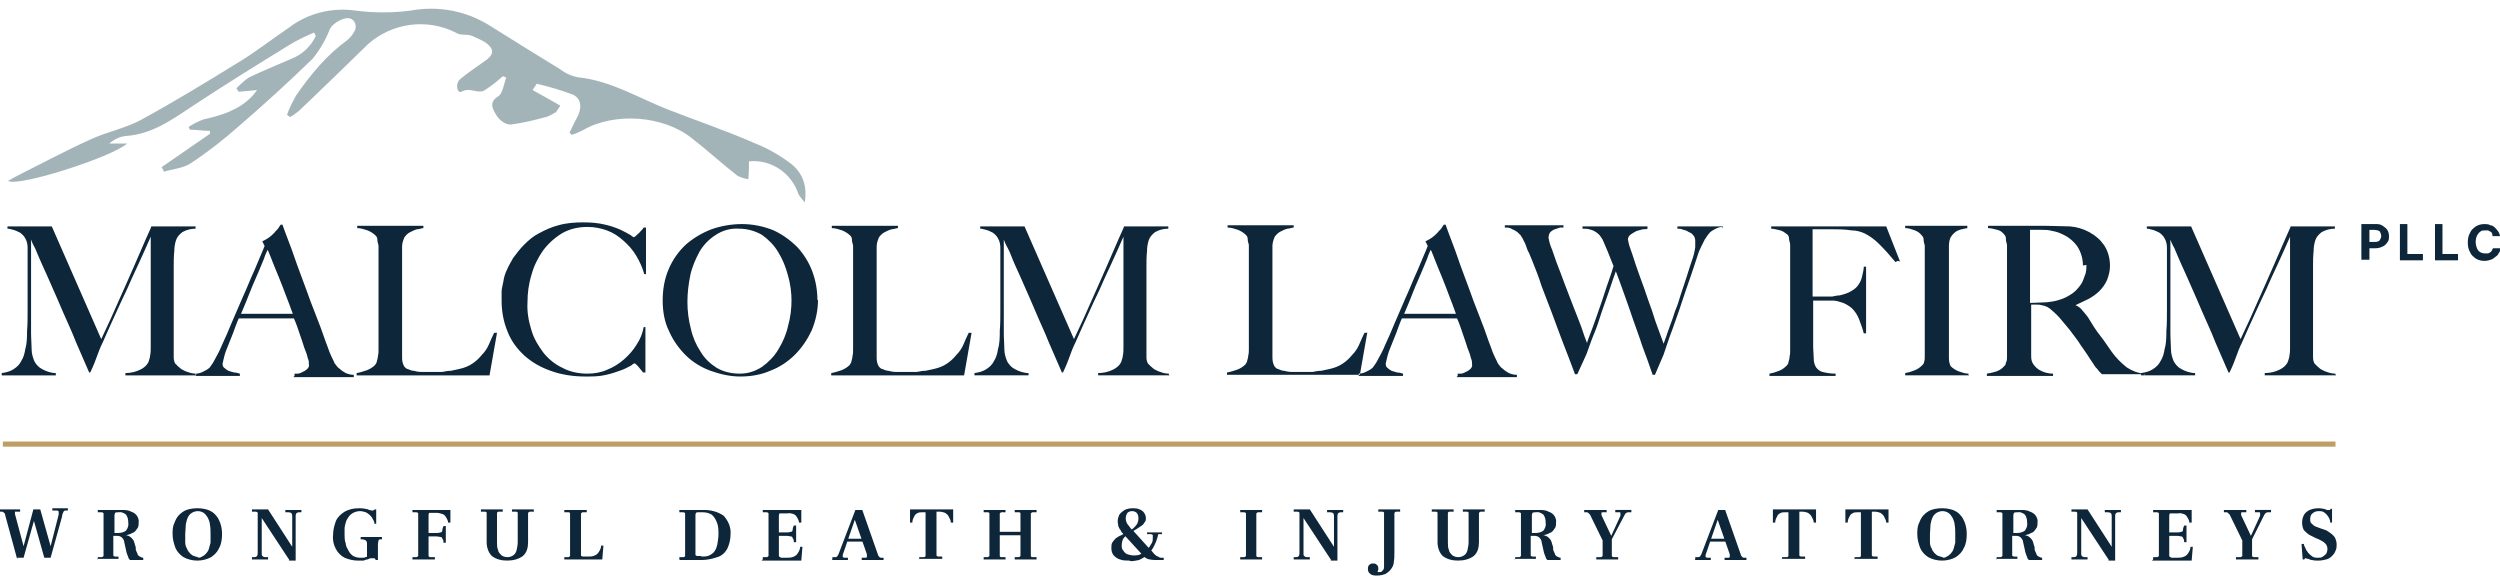 <?xml version="1.0" encoding="UTF-8"?> <svg xmlns="http://www.w3.org/2000/svg" id="Layer_1" width="6in" height="1.4in" version="1.1" viewBox="0 0 434.6 98.7"><path id="Path_4382" d="M99.2,21.3c.4-.8.7-1.5,1.1-2.2.9-1.6.8-3.3-.7-4-2.1-.8-4.2-1.4-6.3-1.9-.2.4-.5.7-.7,1.1l4.8,2.7c-.2.4-.5.7-.7,1.1-.5.3-1,.6-1.5.8-2.1.6-4.2,1.1-6.4,1.4-1,0-1.9-.7-2.5-1.6-.5-.9-1.5-2.2.3-3.3.8-.5,1-2.2,1.4-3.3l-.6-.2c-1,.9-2,1.7-3.1,2.4-1.2.8-2.6-.6-4.1.3-.6.4-1.2-1.3-.2-2.2,1.2-1,2.5-1.9,3.8-2.8,1-.7,2.3-1.5,1.5-2.7-.7-1-2.1-1.5-3.2-2-.9-.4-2.1,0-2.9-.6-5-2.5-11-1.7-15.2,2-4,3.9-8,7.8-12,11.6-.5.4-1,.8-1.6,1.1l-.5-.4c.4-1.2,1-2.3,1.6-3.4,2.5-3.6,5.3-7,8.9-9.6.6-.5,1.1-1.2,1.4-1.9.1-.6,0-1.2-.5-1.6-1-.9-3.5.5-4,1.7-.7,1.8-1.7,3.5-2.9,5-4.2,4.1-8.5,8-12.9,11.8-2.6,2.3-5.4,4.5-8.3,6.4-1.3.9-3.1,1-4.7,1.5-.1-.3-.3-.6-.4-.8,2.8-1.9,5.6-3.9,8.4-5.8v-.5c-1.2,0-2.3-.2-3.5-.2l-.2-.5c.8-.5,1.7-1,2.6-1.3,3.1-.7,6.1-1.6,8.4-4,.3-.3.5-.6.9-1.1l-3.2.3-.4-.6c.7-.7,1.4-1.4,2.2-1.9,2.5-1.2,5-2.2,7.5-3.3,1.8-.7,3.3-2.2,4.1-3.9l-.3-.6c-1.4.6-2.9,1.3-4.2,2.1-5.7,3.5-11.5,7.1-17.1,10.8-3.6,2.4-7,4.8-11.5,5.1-1,.1-2,.6-2.8,1.3h3.1c-2.7,2.4-19,7.6-20.7,6.5.7-.4,1.2-.7,1.8-1,4.2-2.1,8.3-4.3,12.5-6.2,2.8-1.3,5.9-1.9,8.6-3.3,5.7-3.1,11.3-6.5,16.8-9.9,3.2-1.9,6.1-4.2,9.2-6.3,3.3-2.5,7.5-3.5,11.6-2.9,3.1.4,6.3.4,9.4,0,4.8-.9,9.8,0,14,2.7,4,2.5,8,5,12.1,7.5.9.7,2,1.2,3.2,1.4,5.7.6,10.6,3.7,15.8,5.7,4.9,1.9,9.9,3.6,14.7,5.7,2.3.9,4.4,2.1,6.4,3.6,1.9,1.5,2.9,3.7,2.4,6.7-.4-.4-.8-.9-1.1-1.4-1.2-3.7-4.8-6.1-8.6-5.7,0,.9,0,1.7-.1,3.1-.7-.1-1.3-.3-1.9-.6-2.7-2.1-5.2-4.4-7.9-6.5-5-4-13.5-4.6-19-1.4-.6.3-1.3.6-1.9.8l-.4-.4" fill="#a3b4b9"></path><path id="Path_4384" d="M.5,75.4h405.5v.9H.5v-.9Z" fill="#bf9e66"></path><path id="Path_906" d="M410.5,43.8v-6.2h2.5c.4,0,.8,0,1.2.3.3.2.6.4.8.7.2.3.3.7.3,1.1,0,.4,0,.8-.3,1.1-.2.3-.5.6-.8.7-.4.2-.8.3-1.2.3h-1.6v-1.1h1.4c.2,0,.4,0,.6-.1.2,0,.3-.2.4-.4.2-.3.2-.7,0-1.1,0-.2-.2-.3-.4-.4-.2,0-.4-.1-.6-.1h-.9v5.2h-1.3Z" fill="#0e2639"></path><path id="Path_907" d="M417.2,43.8v-6.2h1.3v5.2h2.7v1.1h-4Z" fill="#0e2639"></path><path id="Path_908" d="M423.3,43.8v-6.2h1.3v5.2h2.7v1.1h-4Z" fill="#0e2639"></path><path id="Path_909" d="M434.6,39.7h-1.3c0-.2,0-.3-.1-.5,0-.1-.2-.3-.3-.3-.1,0-.3-.2-.4-.2-.2,0-.3,0-.5,0-.3,0-.6,0-.8.2-.3.2-.4.4-.6.7-.3.7-.3,1.5,0,2.2.2.6.8.9,1.4.9.2,0,.3,0,.5,0,.1,0,.3-.1.4-.2.1,0,.2-.2.3-.3,0-.1.1-.3.2-.4h1.3c0,.3-.1.6-.3.8-.1.3-.3.5-.6.7-.2.2-.5.4-.8.5-.3.1-.7.2-1.1.2-.5,0-1-.1-1.5-.4-.4-.3-.8-.6-1-1.1-.3-.5-.4-1.1-.4-1.7,0-.6.1-1.2.4-1.7.2-.5.6-.8,1-1.1.5-.3,1-.4,1.5-.4.3,0,.7,0,1,.2.3,0,.6.2.8.4.2.2.4.4.6.7.2.3.3.6.3,1" fill="#0e2639"></path><path id="Path_4383" d="M3,95.9l-2.1-7.7c0-.1,0-.3-.2-.4,0,0-.2-.2-.3-.2-.2,0-.3,0-.5,0v-.4h3.6v.4h-.6c-.2,0-.3,0-.3,0,0,.1,0,.3,0,.4l1.5,5.6h0l1.7-6.4h1.2l1.8,6.4h0l1.4-5.5c0-.2,0-.3,0-.5,0-.1-.1-.2-.4-.2h-.7v-.4h2.7v.4c-.2,0-.4,0-.5,0-.1,0-.3.2-.3.3-.1.2-.2.4-.2.7l-2,7.2h-1.1l-1.8-6.4h0l-1.8,6.4h-1.1ZM17,95.9v-.4c.2,0,.5,0,.7,0,.1,0,.2-.1.3-.2,0-.2,0-.3,0-.5v-6.4c0-.2,0-.3,0-.5,0-.1-.2-.2-.3-.2-.2,0-.4,0-.7,0v-.4h4.1c.6,0,1.2,0,1.7.3.4.1.8.4,1,.7.2.3.4.8.3,1.2,0,.4,0,.8-.3,1.1-.2.3-.4.6-.8.7-.3.2-.7.3-1.1.4h0c.3,0,.7.2.9.4.2.2.4.4.5.7.1.3.2.7.3,1v.4c.1.3.2.5.3.7,0,.2.2.4.4.5.2.1.4.2.6.2v.4h-2.3c-.1-.1-.3-.3-.3-.5-.1-.2-.2-.5-.3-.8l-.4-1.8c0-.3-.2-.6-.4-.8-.2-.2-.5-.3-.8-.3h-.7v2.9c0,.2,0,.3,0,.5,0,.1.2.2.3.2.2,0,.4,0,.6,0v.4h-3.8ZM19.8,91.3h.7c.5,0,1-.1,1.4-.4.3-.4.5-.9.4-1.4,0-.5-.1-1-.4-1.4-.4-.3-.8-.5-1.3-.4-.2,0-.4,0-.6.1,0,.1-.1.3-.1.4v3.1ZM34.3,96.1c-.8,0-1.7-.2-2.4-.6-.6-.4-1.1-.9-1.4-1.6-.3-.8-.5-1.6-.5-2.4,0-.6,0-1.3.3-1.9.2-.5.4-1,.8-1.4.4-.4.8-.7,1.3-.9,1.2-.4,2.6-.4,3.8,0,.5.2,1,.5,1.3.9.4.4.6.9.8,1.4.2.6.3,1.2.3,1.9,0,.8-.1,1.7-.5,2.4-.3.7-.8,1.2-1.4,1.6-.7.4-1.6.6-2.4.6ZM34.3,95.6c.3,0,.6,0,.8-.2.3-.1.5-.3.7-.5.2-.2.4-.5.5-.8.1-.4.2-.7.3-1.1,0-.5,0-1,0-1.4,0-.6,0-1.2-.1-1.7,0-.4-.2-.9-.4-1.3-.2-.3-.4-.6-.7-.8-.3-.2-.7-.3-1-.3-.7,0-1.4.4-1.7,1-.2.4-.3.8-.4,1.3,0,.6-.1,1.2-.1,1.7,0,.5,0,1,0,1.4,0,.4.1.8.3,1.1.1.3.3.6.5.8.2.2.4.4.7.5.3.1.6.2.8.2ZM50.3,96l-4.8-7.3h0v6.1c0,.2,0,.4.1.5.1.1.3.2.5.2h.5v.4h-2.8v-.4h.4c.4,0,.6-.2.6-.7v-6.5c0-.2,0-.3,0-.5,0-.1-.2-.2-.3-.2-.2,0-.4,0-.7,0v-.4h2.8l4.2,6.5h0v-5.4c0-.4-.2-.6-.7-.6h-.5v-.4h2.8v.4h-.4c-.4,0-.6.2-.6.6v7.8h-1.2ZM62.2,96.1c-.8,0-1.6-.2-2.3-.5-.6-.3-1.2-.9-1.5-1.5-.4-.7-.6-1.6-.5-2.4,0-.9.2-1.7.5-2.5.3-.7.9-1.2,1.5-1.6.7-.4,1.6-.6,2.4-.6.4,0,.8,0,1.2.1.2,0,.5.1.7.2.1,0,.3.1.5.1,0,0,.1,0,.2,0,0,0,0,0,.1-.1h0c0-.1.4-.1.4-.1v2.5c.1,0-.3,0-.3,0,0-.3-.1-.5-.3-.8-.1-.3-.3-.5-.5-.7-.2-.2-.5-.4-.7-.5-.3-.1-.7-.2-1-.2-.8,0-1.6.4-2,1-.2.3-.4.6-.5,1-.1.4-.2.7-.2,1.1,0,.3,0,.6,0,1,0,.5,0,1,.2,1.5,0,.5.3.9.5,1.3.2.4.5.7.8.9.4.2.8.3,1.2.3.2,0,.3,0,.5,0,.1,0,.3,0,.4-.1.1,0,.2,0,.3-.1v-2.2c0-.2,0-.4-.2-.6-.2-.1-.4-.2-.7-.2h-.2v-.4h3.7v.4h-.2c-.2,0-.3,0-.4.2,0,.2-.1.4-.1.6v2.8h-.4c0,0,0-.2-.2-.3,0,0-.2,0-.3,0-.1,0-.2,0-.4,0-.1,0-.3.1-.5.2-.2,0-.5.1-.7.2-.3,0-.7,0-1,0h0ZM71.7,95.9v-.4c.2,0,.5,0,.7,0,.1,0,.2-.1.3-.2,0-.2,0-.3,0-.5v-6.4c0-.2,0-.3,0-.5,0-.1-.2-.2-.3-.2-.2,0-.4,0-.7,0v-.4h6.6v2.2h-.4c0-.3-.2-.7-.4-1-.1-.2-.3-.4-.6-.5-.3-.1-.7-.2-1-.2h-.9c-.1,0-.3,0-.4,0,0,0-.1.2-.1.4v3.1h1.4c.2,0,.4,0,.7-.1.2,0,.3-.2.3-.4,0-.2.1-.5.2-.7h.4v2.9h-.4c0-.2,0-.5-.2-.7,0-.2-.2-.3-.3-.3-.2,0-.4-.1-.7-.1h-1.4v2.9c0,.2,0,.3,0,.5,0,.1.2.2.3.2.2,0,.5,0,.8,0v.4h-4ZM88.2,96.1c-1,0-1.9-.2-2.7-.8-.6-.6-.9-1.5-.9-2.4v-4.6c0-.2,0-.3,0-.5,0-.1-.1-.2-.3-.2-.2,0-.4,0-.7,0v-.4h3.8v.4c-.2,0-.5,0-.7,0-.1,0-.2,0-.3.2,0,.2,0,.3,0,.5v4.6c0,.5,0,1,.2,1.4,0,.3.3.6.6.9.6.4,1.4.4,2,0,.3-.2.5-.5.6-.9.1-.5.2-.9.2-1.4v-4.6c0-.2,0-.3,0-.5,0-.1-.1-.2-.3-.2-.2,0-.4,0-.7,0v-.4h3.8v.4c-.2,0-.5,0-.7,0-.1,0-.2.1-.3.2,0,.2,0,.3,0,.5v4.6c0,.9-.2,1.8-.9,2.4-.8.6-1.8.8-2.8.8h0ZM98.1,95.9v-.4c.2,0,.5,0,.7,0,.1,0,.2-.1.3-.2,0-.2,0-.3,0-.5v-6.4c0-.2,0-.3,0-.5,0-.1-.1-.2-.3-.2-.2,0-.4,0-.7,0v-.4h3.9v.4c-.2,0-.5,0-.7,0-.1,0-.2.1-.3.2,0,.2,0,.3,0,.5v6.2c0,.2,0,.4,0,.6,0,.1.2.2.4.2.3,0,.5,0,.8,0,.4,0,.8,0,1.2-.2.3-.1.5-.3.7-.6.2-.3.4-.7.4-1.1h.4l-.2,2.4h-6.7ZM118.1,95.9v-.4c.2,0,.5,0,.7,0,.1,0,.2,0,.3-.2,0-.2,0-.3,0-.5v-6.4c0-.2,0-.3,0-.5,0-.1-.2-.2-.3-.2-.2,0-.5,0-.7,0v-.4h4.3c1.2,0,2.4.3,3.4,1,.8.9,1.3,2,1.2,3.2,0,.9-.2,1.8-.6,2.6-.4.7-1,1.2-1.7,1.4-.9.3-1.8.5-2.7.5h-3.8ZM122,95.4c.4,0,.9,0,1.3-.2.4-.2.7-.4.9-.7.3-.4.4-.8.5-1.2.1-.6.2-1.2.2-1.8,0-.7,0-1.4-.3-2.1-.2-.5-.5-1-.9-1.3-.5-.3-1-.4-1.6-.4-.2,0-.4,0-.7,0-.1,0-.3,0-.4.1,0,0-.1.2-.1.3v6.5c0,.2,0,.3,0,.5,0,.1.2.2.3.2.2,0,.4,0,.6,0h0ZM132.6,95.9v-.4c.2,0,.5,0,.7,0,.1,0,.2-.1.3-.2,0-.2,0-.3,0-.5v-6.4c0-.2,0-.3,0-.5,0-.1-.2-.2-.3-.2-.2,0-.4,0-.7,0v-.4h6.7v2.2h-.4c0-.3-.2-.7-.4-1-.1-.2-.3-.4-.6-.5-.3-.1-.7-.2-1-.1h-1c-.1,0-.3,0-.4,0,0,.1-.1.2-.1.4v2.9h1.4c.2,0,.4,0,.7-.1.2,0,.3-.2.3-.4,0-.2.1-.5.2-.7h.4v2.9h-.4c0-.2,0-.5-.2-.7,0-.2-.2-.3-.3-.3-.2,0-.4-.1-.7-.1h-1.4v2.9c0,.2,0,.4,0,.6,0,.1.2.2.4.3.3,0,.7,0,1,0,.4,0,.8,0,1.2-.2.3-.1.5-.3.7-.6.2-.3.4-.7.4-1.1h.4l-.2,2.4h-6.9ZM144.7,95.9v-.4c.2,0,.4,0,.6,0,.1,0,.2-.1.3-.2,0-.1.2-.3.2-.4l2.9-7.6h1.2l2.7,7.7c0,.1.1.3.2.4,0,0,.2.2.3.2.2,0,.4,0,.5,0v.4h-3.8v-.4h.6c.2,0,.3,0,.3-.2,0-.1,0-.3,0-.4l-2.1-6h0l-2.1,6.1c0,.1,0,.3,0,.4,0,0,.2.1.3.1h.6v.4h-2.8ZM147.2,92.8v-.5h2.9v.5c.1,0-2.9,0-2.9,0ZM159.8,95.9v-.4c.3,0,.5,0,.8,0,.1,0,.2,0,.3-.2,0-.2,0-.3,0-.5v-7.1h-.6c-.3,0-.6,0-.9.2-.2.1-.4.3-.5.6-.2.3-.3.7-.3,1h-.4v-2.3h7.5v2.3h-.4c0-.4-.2-.7-.4-1.1-.1-.2-.3-.4-.6-.6-.3-.1-.6-.2-.9-.2h-.6v7.1c0,.2,0,.3,0,.5,0,.1.2.2.3.2.2,0,.5,0,.7,0v.4h-4.1ZM171,95.9v-.4c.2,0,.5,0,.7,0,.1,0,.2-.1.3-.2,0-.2,0-.3,0-.5v-6.4c0-.2,0-.3,0-.5,0-.1-.1-.2-.3-.2-.2,0-.5,0-.7,0v-.4h3.8v.4c-.2,0-.5,0-.7,0-.1,0-.2.1-.3.2,0,.2,0,.3,0,.5v2.7h3.6v-2.7c0-.2,0-.3,0-.5,0-.1-.1-.2-.3-.2-.2,0-.5,0-.7,0v-.4h3.8v.4c-.2,0-.5,0-.7,0-.1,0-.2.1-.3.2,0,.2,0,.3,0,.5v6.4c0,.2,0,.3,0,.5,0,.1.1.2.3.2.2,0,.4,0,.7,0v.4h-3.8v-.4c.2,0,.5,0,.7,0,.1,0,.2-.1.3-.2,0-.2,0-.3,0-.5v-3.1h-3.6v3.1c0,.2,0,.3,0,.5,0,.1.1.2.3.2.2,0,.4,0,.7,0v.4h-3.8ZM196.3,96.1c-.5,0-1.1,0-1.6-.2-.4-.1-.8-.4-1.1-.7-.3-.4-.4-.8-.4-1.3,0-.4,0-.7.2-1,.2-.3.4-.5.6-.7.3-.2.6-.4.9-.5.3-.2.6-.3,1-.5.4-.2.9-.5,1.2-.8.2-.2.4-.4.6-.7.1-.3.2-.5.2-.8,0-.4,0-.8-.3-1.1-.2-.2-.5-.3-.8-.3-.3,0-.6.1-.8.3-.2.3-.3.6-.3.9,0,.2,0,.4.1.6,0,.2.2.5.4.7.2.3.4.6.7.8l2.8,3.1c.4.4.7.7.9,1,.2.2.4.4.7.5.2.1.3.2.5.2.2,0,.3,0,.5,0v.4h-1.1c-.4,0-.9,0-1.3-.1-.3,0-.6-.2-.8-.3-.2-.2-.4-.4-.6-.6l-3.2-3.5c-.2-.2-.4-.4-.5-.7-.2-.2-.3-.5-.4-.7,0-.3-.1-.5-.1-.8,0-.4.1-.8.3-1.2.2-.3.6-.6.9-.8.4-.2.9-.3,1.4-.3.4,0,.8,0,1.2.2.3.1.6.3.8.6.2.3.3.6.3.9,0,.3,0,.5-.2.7-.1.2-.3.5-.5.6-.3.2-.6.4-.9.6-.4.2-.8.5-1.3.8-.2.1-.4.3-.6.4-.2.2-.4.4-.5.6-.1.3-.2.6-.2,1,0,.4,0,.7.3,1,.2.3.4.5.7.6.3.1.7.2,1,.2.5,0,1,0,1.4-.3.4-.2.8-.5,1.1-.8.3-.3.5-.7.7-1,.2-.3.2-.7.2-1,0-.1,0-.3,0-.4,0-.1-.2-.2-.3-.2-.2,0-.5,0-.7,0v-.3h2.6v.3c-.2,0-.4,0-.5,0-.1,0-.2,0-.2.2,0,.1-.1.3-.1.4-.1.4-.3.9-.5,1.3-.2.4-.4.8-.7,1.1-.3.3-.5.6-.9.9-.3.2-.7.4-1.1.6-.5.1-1,.2-1.4.2h0ZM215.6,95.9v-.4c.2,0,.5,0,.7,0,.1,0,.2-.1.3-.2,0-.2,0-.3,0-.5v-6.4c0-.2,0-.3,0-.5,0-.1-.2-.2-.3-.2-.2,0-.4,0-.7,0v-.4h3.8v.4c-.2,0-.4,0-.7,0-.1,0-.2.1-.3.2,0,.2,0,.3,0,.5v6.4c0,.2,0,.3,0,.5,0,.1.2.2.3.2.2,0,.4,0,.7,0v.4h-3.8ZM231.4,96l-4.8-7.3h0v6.1c0,.2,0,.4.1.5.1.1.3.2.5.2h.5v.4h-2.8v-.4h.4c.4,0,.6-.2.6-.7v-6.5c0-.2,0-.3,0-.5,0-.1-.2-.2-.3-.2-.2,0-.4,0-.7,0v-.4h2.8l4.2,6.5h0v-5.4c0-.4-.2-.6-.7-.6h-.5v-.4h2.8v.4h-.4c-.4,0-.6.2-.6.6v7.8h-1.2ZM239.4,98.7c-.4,0-.9,0-1.2-.3-.3-.2-.4-.5-.4-.8,0-.3,0-.6.3-.8.2-.2.4-.2.6-.2.2,0,.4,0,.6.2.2.1.3.4.3.6,0,.1,0,.2,0,.3,0,0,0,.1-.1.2,0,0,0,.1,0,.2,0,0,0,0,0,0,0,0,.1,0,.2,0,.2,0,.5,0,.6-.2.2-.2.3-.4.3-.6,0-.3,0-.7,0-1v-8c0-.2,0-.3,0-.5,0-.1-.1-.2-.3-.2-.2,0-.4,0-.7,0v-.4h3.8v.4c-.2,0-.5,0-.7,0-.1,0-.2.1-.3.2,0,.2,0,.3,0,.5v6.3c0,.6,0,1.2-.1,1.7,0,.5-.2.9-.5,1.3-.2.3-.6.6-.9.8-.5.2-1,.3-1.5.3h0ZM253.5,96.1c-1,0-1.9-.2-2.7-.8-.6-.6-.9-1.5-.9-2.4v-4.6c0-.2,0-.3,0-.5,0-.1-.1-.2-.3-.2-.2,0-.4,0-.7,0v-.4h3.8v.4c-.2,0-.5,0-.7,0-.1,0-.2,0-.3.2,0,.2,0,.3,0,.5v4.6c0,.5,0,1,.2,1.4,0,.3.3.6.6.9.6.4,1.4.4,2,0,.3-.2.5-.5.6-.9.1-.5.2-.9.2-1.4v-4.6c0-.2,0-.3,0-.5,0-.1-.1-.2-.3-.2-.2,0-.4,0-.7,0v-.4h3.8v.4c-.2,0-.5,0-.7,0-.1,0-.2.1-.3.2,0,.2,0,.3,0,.5v4.6c0,.9-.2,1.8-.9,2.4-.8.6-1.8.8-2.8.8h0ZM263.4,95.9v-.4c.2,0,.5,0,.7,0,.1,0,.2-.1.3-.2,0-.2,0-.3,0-.5v-6.4c0-.2,0-.3,0-.5,0-.1-.2-.2-.3-.2-.2,0-.4,0-.7,0v-.4h4.1c.6,0,1.2,0,1.7.3.4.1.8.4,1,.7.2.3.4.8.3,1.2,0,.4,0,.8-.3,1.1-.2.3-.4.6-.8.7-.3.2-.7.3-1.1.4h0c.3,0,.7.2.9.4.2.2.4.4.5.7.1.3.2.7.3,1v.4c.1.3.2.5.3.7,0,.2.2.4.4.5.2.1.4.2.6.2v.4h-2.3c-.1-.1-.3-.3-.3-.5-.1-.2-.2-.5-.3-.8l-.4-1.8c0-.3-.2-.6-.4-.8-.2-.2-.5-.3-.8-.3h-.7v2.9c0,.2,0,.3,0,.5,0,.1.2.2.3.2.2,0,.4,0,.6,0v.4h-3.8ZM266.2,91.3h.7c.5,0,1-.1,1.4-.4.3-.4.5-.9.4-1.4,0-.5-.1-1-.4-1.4-.4-.3-.8-.5-1.3-.4-.2,0-.4,0-.6.1,0,.1-.1.3-.1.4v3.1ZM277.5,95.9v-.4c.3,0,.5,0,.8,0,.1,0,.2-.1.3-.2,0-.2,0-.3,0-.5v-2.2l-2.1-4.3c0-.1-.2-.3-.3-.4,0,0-.2-.2-.3-.2-.2,0-.4,0-.5,0v-.4h3.9v.4h-.6c-.2,0-.3,0-.3.1,0,.1,0,.3,0,.4l1.7,3.6h0l1.6-3.5c0-.1,0-.2,0-.4,0,0,0-.2-.1-.2,0,0-.2,0-.3,0h-.5v-.4h2.8v.4c-.2,0-.4,0-.6,0-.1,0-.3.1-.4.2-.1.1-.2.3-.3.5l-2.1,4v2.4c0,.2,0,.3,0,.5,0,.1.2.2.3.2.3,0,.5,0,.8,0v.4h-4.1ZM294.7,95.9v-.4c.2,0,.4,0,.6,0,.1,0,.2-.1.3-.2,0-.1.2-.3.2-.4l2.9-7.6h1.2l2.7,7.7c0,.1.1.3.2.4,0,0,.2.2.3.2.2,0,.4,0,.5,0v.4h-3.8v-.4h.6c.2,0,.3,0,.3-.2,0-.1,0-.3,0-.4l-2.1-6h0l-2.1,6.1c0,.1,0,.3,0,.4,0,0,.2.1.3.1h.6v.4h-2.8ZM297.1,92.8v-.5h2.9v.5c.1,0-2.9,0-2.9,0ZM309.8,95.9v-.4c.3,0,.5,0,.8,0,.1,0,.2,0,.3-.2,0-.2,0-.3,0-.5v-7.1h-.6c-.3,0-.6,0-.9.2-.2.1-.4.3-.5.6-.2.3-.3.7-.3,1h-.4v-2.3h7.5v2.3h-.4c0-.4-.2-.7-.4-1.1-.1-.2-.3-.4-.6-.6-.3-.1-.6-.2-.9-.2h-.6v7.1c0,.2,0,.3,0,.5,0,.1.2.2.3.2.2,0,.5,0,.7,0v.4h-4.1ZM322.4,95.9v-.4c.3,0,.5,0,.8,0,.1,0,.2,0,.3-.2,0-.2,0-.3,0-.5v-7.1h-.6c-.3,0-.6,0-.9.2-.2.1-.4.3-.5.6-.2.3-.3.7-.3,1h-.4v-2.3h7.5v2.3h-.4c0-.4-.2-.7-.4-1.1-.1-.2-.3-.4-.6-.6-.3-.1-.6-.2-.9-.2h-.6v7.1c0,.2,0,.3,0,.5,0,.1.2.2.3.2.2,0,.5,0,.7,0v.4h-4.1ZM337.6,96.1c-.8,0-1.7-.2-2.4-.6-.6-.4-1.1-.9-1.4-1.6-.3-.8-.5-1.6-.5-2.4,0-.6,0-1.3.3-1.9.2-.5.4-1,.8-1.4.4-.4.8-.7,1.3-.9,1.2-.4,2.6-.4,3.8,0,.5.2,1,.5,1.3.9.4.4.6.9.8,1.4.2.6.3,1.2.3,1.9,0,.8-.1,1.7-.5,2.4-.3.7-.8,1.2-1.4,1.6-.7.4-1.6.6-2.4.6h0ZM337.6,95.6c.3,0,.6,0,.8-.2.3-.1.5-.3.7-.5.2-.2.4-.5.5-.8.1-.4.2-.7.3-1.1,0-.5,0-1,0-1.4,0-.6,0-1.2-.1-1.7,0-.4-.2-.9-.4-1.3-.2-.3-.4-.6-.7-.8-.3-.2-.7-.3-1-.3-.7,0-1.4.4-1.7,1-.2.4-.3.8-.4,1.3,0,.6-.1,1.2-.1,1.7,0,.5,0,1,0,1.4,0,.4.1.8.3,1.1.1.3.3.6.5.8.2.2.4.4.7.5.3.1.6.2.8.2h0ZM347.1,95.9v-.4c.2,0,.5,0,.7,0,.1,0,.2-.1.3-.2,0-.2,0-.3,0-.5v-6.4c0-.2,0-.3,0-.5,0-.1-.2-.2-.3-.2-.2,0-.4,0-.7,0v-.4h4.1c.6,0,1.2,0,1.7.3.4.1.8.4,1,.7.2.3.4.8.3,1.2,0,.4,0,.8-.3,1.1-.2.3-.4.6-.8.7-.3.2-.7.3-1.1.4h0c.3,0,.7.2.9.4.2.2.4.4.5.7.1.3.2.7.3,1v.4c.1.3.2.5.3.7,0,.2.2.4.4.5.2.1.4.2.6.2v.4h-2.3c-.1-.1-.3-.3-.3-.5-.1-.2-.2-.5-.3-.8l-.4-1.8c0-.3-.2-.6-.4-.8-.2-.2-.5-.3-.8-.3h-.7v2.9c0,.2,0,.3,0,.5,0,.1.2.2.3.2.2,0,.4,0,.6,0v.4h-3.8ZM349.9,91.3h.7c.5,0,1-.1,1.4-.4.3-.4.5-.9.4-1.4,0-.5-.1-1-.4-1.4-.4-.3-.8-.5-1.3-.4-.2,0-.4,0-.6.1,0,.1-.1.3-.1.4v3.1ZM366.6,96l-4.8-7.3h0v6.1c0,.2,0,.4.1.5.1.1.3.2.5.2h.5v.4h-2.8v-.4h.4c.4,0,.6-.2.6-.7v-6.5c0-.2,0-.3,0-.5,0-.1-.2-.2-.3-.2-.2,0-.4,0-.7,0v-.4h2.8l4.2,6.5h0v-5.4c0-.4-.2-.6-.7-.6h-.5v-.4h2.8v.4h-.4c-.4,0-.6.2-.6.6v7.8h-1.2ZM374.3,95.9v-.4c.2,0,.5,0,.7,0,.1,0,.2-.1.3-.2,0-.2,0-.3,0-.5v-6.4c0-.2,0-.3,0-.5,0-.1-.2-.2-.3-.2-.2,0-.4,0-.7,0v-.4h6.7v2.2h-.4c0-.3-.2-.7-.4-1-.1-.2-.3-.4-.6-.5-.3-.1-.7-.2-1-.1h-1c-.1,0-.3,0-.4,0,0,.1-.1.2-.1.4v2.9h1.4c.2,0,.4,0,.7-.1.2,0,.3-.2.3-.4,0-.2.1-.5.2-.7h.4v2.9h-.4c0-.2,0-.5-.2-.7,0-.2-.2-.3-.3-.3-.2,0-.4-.1-.7-.1h-1.4v2.9c0,.2,0,.4,0,.6,0,.1.2.2.4.3.3,0,.7,0,1,0,.4,0,.8,0,1.2-.2.3-.1.5-.3.7-.6.2-.3.4-.7.4-1.1h.4l-.2,2.4h-6.9ZM388.7,95.9v-.4c.3,0,.5,0,.8,0,.1,0,.2-.1.3-.2,0-.2,0-.3,0-.5v-2.2l-2.1-4.3c0-.1-.2-.3-.3-.4,0,0-.2-.2-.3-.2-.2,0-.4,0-.5,0v-.4h3.9v.4h-.6c-.2,0-.3,0-.3.1,0,.1,0,.3,0,.4l1.7,3.6h0l1.6-3.5c0-.1,0-.2,0-.4,0,0,0-.2-.1-.2,0,0-.2,0-.3,0h-.5v-.4h2.8v.4c-.2,0-.4,0-.6,0-.1,0-.3.1-.4.2-.1.1-.2.3-.3.5l-2,4v2.4c0,.2,0,.3,0,.5,0,.1.2.2.3.2.3,0,.5,0,.8,0v.4h-4.1ZM402.9,96.1c-.3,0-.6,0-1-.1-.2,0-.4-.1-.6-.2-.1,0-.3,0-.4-.1,0,0-.2,0-.2,0,0,0-.1.1-.1.2h-.3l-.2-2.7h.4c0,.3.2.5.3.8.1.3.3.5.5.8.2.2.4.4.7.6.3.2.6.2,1,.2.3,0,.6,0,.8-.2.2-.1.4-.3.6-.5.1-.2.2-.5.2-.8,0-.4-.1-.7-.4-1-.3-.3-.7-.5-1.1-.7l-.5-.2c-.4-.2-.8-.4-1.2-.6-.3-.2-.6-.5-.9-.8-.2-.4-.3-.8-.3-1.3,0-.5.1-.9.3-1.3.2-.4.6-.7,1-.9.7-.3,1.6-.4,2.4-.2.2,0,.4.1.6.2.1,0,.3,0,.4,0,0,0,.1,0,.2,0,0,0,0-.1,0-.2h.3v2.4c.1,0-.3,0-.3,0,0-.4-.2-.8-.4-1.1-.2-.3-.4-.5-.7-.7-.3-.2-.6-.2-.9-.2-.4,0-.8.1-1.1.4-.3.2-.4.6-.4,1,0,.3,0,.6.3.8.2.2.4.4.7.5.3.1.5.2.8.3l.6.2c.4.1.7.3,1.1.6.3.2.6.5.8.8.2.4.3.8.3,1.2,0,.4,0,.7-.2,1.1-.1.3-.3.6-.6.9-.3.3-.6.5-1,.6-.4.1-.9.2-1.4.2h0Z" fill="#0e2639"></path><path id="Path_4385" d="M34.1,64v-.4c-.5,0-1-.1-1.5-.3-.4-.1-.7-.3-1.1-.5-.2-.2-.5-.4-.7-.6,0-.1-.2-.2-.3-.3-.2-.3-.3-.7-.3-1.1,0-.5,0-.9,0-1.4,0-1.4,0-2.8,0-4v-7.2c0-1.1,0-2.2,0-3.3,0-.8,0-1.7.1-2.6,0-.6.1-1.3.3-1.9.2-.6.6-1,1.1-1.4.7-.4,1.5-.6,2.3-.6v-.4h-7.7c0,.2-.4.9-.9,2.1-.5,1.2-1.2,2.7-2,4.6-.8,1.8-1.7,3.9-2.7,6.1-1,2.3-2,4.5-3.1,6.8l-8.6-19.6H1.3v.4c.3,0,.6.1,1,.2.4.1.8.3,1.2.5.4.3.7.6.9,1,.3.5.4,1.1.4,1.6,0,.7,0,1.3,0,1.8v4.5c0,1.6,0,3.1,0,4.5s0,2.6-.1,3.7c0,1,0,2.1-.3,3.1-.1.7-.3,1.5-.7,2.1-.3.6-.7,1-1.3,1.4-.6.4-1.3.6-2.1.7v.4h9.4v-.4c-.8,0-1.7-.3-2.4-.7-.6-.3-1-.8-1.3-1.3-.3-.7-.5-1.4-.5-2.1,0-.8-.1-1.8-.1-2.9v-4.6c0-1.3,0-2.6,0-3.8,0-1.2,0-2.4,0-3.6,0-1.2,0-2.6,0-4.2.1.3.3.8.7,1.5.3.7.7,1.7,1.2,2.8.5,1.1,1.1,2.4,1.7,3.8s1.3,2.9,2,4.6c.7,1.6,1.5,3.3,2.2,5.1.8,1.8,1.5,3.5,2.3,5.3h.2c0-.1.2-.4.4-.9s.4-.9.6-1.5c.2-.5.4-1.1.6-1.6.2-.5.4-.9.5-1.1.8-1.8,1.5-3.4,2.2-4.9.7-1.5,1.3-2.9,2-4.3.6-1.4,1.3-2.9,2-4.4s1.4-3.1,2.2-4.9v14.7c0,1.4,0,3,0,4.5,0,.5,0,1-.1,1.4,0,.4-.2.8-.3,1.2-.3.6-.8,1-1.4,1.3-.8.4-1.7.6-2.6.6v.4h12.4ZM51.2,64v-.4c.2,0,.3,0,.5,0,.3,0,.6-.1.9-.3.3-.1.6-.3.8-.5.2-.2.4-.5.3-.8,0-.4,0-.7-.2-1.1-.1-.5-.3-1.1-.6-1.8-.2-.7-.5-1.5-.8-2.4-.3-.9-.6-1.8-1-2.7h-9.6c-.4.9-.7,1.8-1,2.6-.3.8-.7,1.7-1,2.5-.4.9-.6,1.8-.8,2.7,0,.3,0,.6.3.8.2.2.5.4.7.5.3.1.6.2,1,.3.3,0,.7.1,1,.2v.4h-7.7v-.4c.6,0,1.1-.2,1.6-.5.3-.1.5-.3.8-.5.3-.4.6-.8.8-1.2.5-.9,1-1.8,1.4-2.8.5-1.1,1.1-2.4,1.7-3.9l1.9-4.4c.7-1.5,1.3-3.1,2-4.6.6-1.5,1.3-3,1.8-4.3l-.4-.8c.4-.2.8-.4,1.2-.7.3-.2.6-.5.9-.8.2-.3.5-.5.7-.8.2-.3.3-.5.4-.6h.3c.7,2,1.5,3.9,2.1,5.7s1.3,3.5,1.9,5.2c.6,1.7,1.2,3.3,1.8,4.8.6,1.5,1.2,3.1,1.7,4.6.3.7.5,1.4.7,1.9s.5,1.1.8,1.7c0,.2.2.3.3.5.2.3.4.5.7.7.3.3.7.5,1,.7.5.2.9.3,1.4.3v.4h-10.5ZM46.5,42.1c-.1.3-.4.8-.6,1.5-.3.7-.6,1.5-1,2.4-.4,1-.9,2-1.4,3.3s-1,2.5-1.6,3.9h9c-.4-1.1-.8-2.2-1.2-3.2-.4-1.1-.8-2.1-1.2-3.1-.4-1-.8-1.9-1.1-2.7-.3-.8-.6-1.5-.8-2ZM86.3,56.5h-.4c-.3.6-.6,1.3-.9,2-.3.7-.7,1.3-1.2,1.8-.5.6-1,1.1-1.6,1.5-.7.5-1.5.8-2.4,1-.5.1-.9.2-1.4.3-.5,0-1,.1-1.5.2-.5,0-1,0-1.4,0-.4,0-.7,0-.9,0-.5,0-1,0-1.4,0-.5,0-.9-.1-1.3-.2-.4,0-.7-.2-1-.3-.2,0-.4-.2-.6-.4-.3-.5-.4-1-.4-1.5,0-.7,0-1.4,0-2.2,0-.8,0-1.6,0-2.2,0-.7,0-1.3,0-1.9v-6.6c0-.7,0-1.4,0-2.1,0-.7,0-1.4,0-2.1,0-.7,0-1.5,0-2.3,0-.6.2-1.1.4-1.6.3-.4.6-.7,1-.9.4-.2.8-.4,1.2-.5.4,0,.8-.2,1.1-.2v-.4h-11.5v.4c.6,0,1.2.2,1.8.4.5.2,1,.5,1.4.9.2.2.3.4.3.7,0,.3.1.7.2,1,0,.4,0,.8,0,1.2v10.3c0,.7,0,1.4,0,2.1,0,.7,0,1.3,0,1.9,0,.6,0,1,0,1.4s0,.8,0,1.2,0,.8-.1,1.1c0,.3-.1.6-.2,1,0,.2-.2.4-.3.6-.4.4-.9.7-1.4.9-.6.2-1.2.4-1.8.5v.4h23.1l1.3-7.4ZM112.3,46.3v-8.1h-.4c-.1.2-.3.4-.5.6-.2.2-.3.4-.5.5-.2.2-.3.3-.4.4,0,0-.2.1-.3.2-.2-.1-.4-.2-.6-.4-.5-.3-1.1-.6-1.7-.9-.9-.4-1.8-.7-2.7-.9-1.2-.3-2.5-.4-3.8-.4-1.4,0-2.9.1-4.3.5-1.2.3-2.3.8-3.4,1.4-1,.5-1.8,1.2-2.6,2-.7.7-1.3,1.5-1.9,2.3-.4.7-.8,1.4-1.1,2.1-.3.6-.5,1.3-.6,2-.1.6-.3,1.2-.3,1.8,0,.5,0,1,0,1.5,0,1.8.3,3.6,1,5.3.6,1.6,1.6,3,2.9,4.2,1.3,1.2,2.9,2.1,4.6,2.7,1.9.7,4,1,6.1,1,1.2,0,2.4,0,3.6-.3.9-.2,1.8-.5,2.6-.8.6-.2,1.1-.5,1.7-.8.2-.2.4-.3.6-.4.1,0,.3.2.6.5.3.4.6.7.9,1.1h.4v-7.9c.1,0-.3,0-.3,0-.2,1.1-.6,2.1-1.2,3-.6,1-1.3,1.8-2.2,2.6-.9.8-1.9,1.4-2.9,1.8-1.1.5-2.3.7-3.5.7-1.5,0-3-.3-4.3-1-1.3-.6-2.4-1.5-3.3-2.6-.9-1.2-1.7-2.5-2.1-3.9-.5-1.6-.8-3.2-.7-4.9,0-1.6.2-3.2.7-4.8.4-1.5,1.1-2.9,2-4.2.9-1.2,2-2.2,3.3-3,1.4-.8,2.9-1.1,4.4-1.1,1.2,0,2.3.2,3.4.6,1.1.4,2,1,2.9,1.8.9.8,1.6,1.6,2.2,2.6.6,1,1.1,2.1,1.4,3.2h.4ZM142.1,50.8c0-1.7-.3-3.4-.9-5-.6-1.6-1.5-3-2.6-4.2-1.2-1.2-2.6-2.2-4.1-2.9-1.7-.7-3.6-1.1-5.5-1.1-1.8,0-3.6.3-5.3.9-1.6.6-3.1,1.5-4.4,2.6-1.3,1.2-2.3,2.6-3,4.2-.8,1.8-1.1,3.7-1.1,5.6,0,1.8.3,3.7,1.1,5.3.7,1.6,1.7,3,2.9,4.2,1.2,1.2,2.7,2.1,4.3,2.7,1.7.6,3.4,1,5.2,1,1.8,0,3.6-.3,5.2-1,1.6-.6,3.1-1.6,4.3-2.8,1.2-1.2,2.2-2.7,2.9-4.2.7-1.7,1.1-3.5,1.1-5.3ZM137.6,50.8c0,1.5-.2,3.1-.6,4.5-.3,1.4-.9,2.8-1.7,4.1-.7,1.2-1.7,2.2-2.8,3-1.2.8-2.5,1.2-3.9,1.2-1.4,0-2.8-.3-4-1-1.1-.7-2.1-1.6-2.8-2.8-.8-1.2-1.4-2.6-1.7-4-.4-1.5-.6-3.1-.6-4.7,0-1.6.2-3.1.5-4.6.3-1.4.9-2.8,1.6-4.1.7-1.2,1.7-2.2,2.8-2.9,1.2-.8,2.6-1.2,4.1-1.1,1.4,0,2.8.4,4,1.1,1.1.8,2.1,1.8,2.8,3,.8,1.3,1.3,2.6,1.7,4.1.4,1.4.6,2.9.6,4.4ZM168.8,56.5h-.4c-.3.6-.6,1.3-.9,2-.3.7-.7,1.3-1.2,1.8-.5.6-1,1.1-1.6,1.5-.7.5-1.5.8-2.4,1-.5.1-.9.2-1.4.3-.5,0-1,.1-1.5.2-.5,0-1,0-1.4,0s-.7,0-.9,0c-.5,0-1,0-1.4,0-.5,0-.9-.1-1.3-.2-.4,0-.7-.2-1-.3-.2,0-.4-.2-.6-.4-.3-.5-.4-1-.4-1.5,0-.7,0-1.4,0-2.2,0-.8,0-1.6,0-2.2s0-1.3,0-1.9v-6.6c0-.7,0-1.4,0-2.1s0-1.4,0-2.1c0-.7,0-1.5,0-2.3,0-.6.2-1.1.4-1.6.3-.4.6-.7,1-.9.4-.2.8-.4,1.2-.5.4,0,.8-.2,1.1-.2v-.4h-11.5v.4c.6,0,1.2.2,1.8.4.5.2,1,.5,1.4.9.2.2.3.4.3.7,0,.3.1.7.2,1,0,.4,0,.8,0,1.2v10.3c0,.7,0,1.4,0,2.1,0,.7,0,1.3,0,1.9,0,.6,0,1,0,1.4s0,.8,0,1.2c0,.4,0,.8-.1,1.1,0,.3-.1.6-.2,1,0,.2-.2.4-.3.6-.4.4-.9.7-1.4.9-.6.2-1.2.4-1.8.5v.4h23.1l1.3-7.4ZM203.2,64v-.4c-.5,0-1-.1-1.5-.3-.4-.1-.7-.3-1.1-.5-.2-.2-.5-.4-.7-.6,0-.1-.2-.2-.3-.3-.2-.3-.3-.7-.3-1.1,0-.5,0-.9,0-1.4,0-1.4,0-2.8,0-4v-7.2c0-1.1,0-2.2,0-3.3,0-.8,0-1.7.1-2.6,0-.6.1-1.3.3-1.9.2-.6.6-1,1.1-1.4.7-.4,1.5-.6,2.3-.6v-.4h-7.7c0,.2-.4.9-.9,2.1-.5,1.2-1.2,2.7-2,4.6-.8,1.8-1.7,3.9-2.7,6.1-1,2.3-2,4.5-3.1,6.8l-8.6-19.6h-7.7v.4c.3,0,.6.1,1,.2.4.1.8.3,1.2.5.4.3.7.6.9,1,.3.5.4,1.1.4,1.6,0,.7,0,1.3,0,1.8v4.5c0,1.6,0,3.1,0,4.5,0,1.4,0,2.6-.1,3.7,0,1,0,2.1-.3,3.1-.1.7-.3,1.5-.7,2.1-.3.6-.7,1-1.3,1.4-.6.4-1.3.6-2.1.7v.4h9.4v-.4c-.8,0-1.7-.3-2.4-.7-.6-.3-1-.8-1.3-1.3-.3-.7-.5-1.4-.5-2.1,0-.8-.1-1.8-.1-2.9v-4.6c0-1.3,0-2.6,0-3.8,0-1.2,0-2.4,0-3.6,0-1.2,0-2.6,0-4.2.1.3.3.8.7,1.5s.7,1.7,1.2,2.8c.5,1.1,1.1,2.4,1.7,3.8s1.3,2.9,2,4.6,1.5,3.3,2.2,5.1c.8,1.8,1.5,3.5,2.3,5.3h.2c0-.1.2-.4.4-.9s.4-.9.6-1.5c.2-.5.4-1.1.6-1.6.2-.5.4-.9.5-1.1.8-1.8,1.5-3.4,2.2-4.9.7-1.5,1.3-2.9,2-4.3.6-1.4,1.3-2.9,2-4.4s1.4-3.1,2.2-4.9v14.7c0,1.4,0,3,0,4.5,0,.5,0,1-.1,1.4,0,.4-.2.8-.3,1.2-.3.6-.8,1-1.4,1.3-.8.4-1.7.6-2.6.6v.4h12.4ZM237.6,56.5h-.4c-.3.6-.6,1.3-.9,2-.3.7-.7,1.3-1.2,1.8-.5.6-1,1.1-1.6,1.5-.7.5-1.5.8-2.4,1-.5.1-.9.2-1.4.3-.5,0-1,.1-1.5.2-.5,0-1,0-1.4,0-.4,0-.7,0-.9,0-.5,0-1,0-1.4,0-.5,0-.9-.1-1.3-.2-.4,0-.7-.2-1-.3-.2,0-.4-.2-.6-.4-.3-.5-.4-1-.4-1.6,0-.7,0-1.4,0-2.2,0-.8,0-1.6,0-2.2,0-.7,0-1.3,0-1.9v-6.6c0-.7,0-1.4,0-2.1,0-.7,0-1.4,0-2.1,0-.7,0-1.5,0-2.3,0-.6.2-1.1.4-1.6.3-.4.6-.7,1-.9.4-.2.8-.4,1.2-.5.4,0,.8-.2,1.1-.2v-.4h-11.5v.4c.6,0,1.2.2,1.8.4.5.2,1,.5,1.4.9.2.2.3.4.3.7,0,.3.1.7.2,1,0,.4,0,.8,0,1.2v10.3c0,.7,0,1.4,0,2.1,0,.7,0,1.3,0,1.9,0,.6,0,1,0,1.4,0,.4,0,.8,0,1.2,0,.4,0,.8-.1,1.1,0,.3-.1.6-.2,1,0,.2-.2.4-.3.6-.4.4-.9.7-1.4.9-.6.2-1.2.4-1.8.5v.4h23.1l1.3-7.4ZM253.4,64v-.4c.2,0,.3,0,.5,0,.3,0,.6-.1.9-.3.3-.1.6-.3.8-.5.2-.2.4-.5.3-.8,0-.4,0-.7-.2-1.1-.1-.5-.3-1.1-.6-1.8-.2-.7-.5-1.5-.8-2.4-.3-.9-.6-1.8-1-2.7h-9.6c-.4.9-.7,1.8-1,2.6-.3.8-.7,1.7-1,2.5-.4.9-.6,1.8-.8,2.7,0,.3,0,.6.3.8.2.2.5.4.7.5.3.1.6.2,1,.3.3,0,.7.1,1,.2v.4h-7.7v-.4c.6,0,1.1-.2,1.6-.5.3-.1.5-.3.8-.5.3-.4.6-.8.8-1.2.5-.9,1-1.8,1.4-2.8.5-1.1,1.1-2.4,1.7-3.9l1.9-4.4c.7-1.5,1.3-3.1,2-4.6.6-1.5,1.3-3,1.8-4.3l-.4-.8c.4-.2.8-.4,1.2-.7.3-.2.6-.5.9-.8.2-.3.5-.5.7-.8.2-.3.3-.5.4-.6h.3c.7,2,1.5,3.9,2.1,5.7s1.3,3.5,1.9,5.2c.6,1.7,1.2,3.3,1.8,4.8.6,1.5,1.2,3.1,1.7,4.6.3.7.5,1.4.7,1.9s.5,1.1.8,1.7c0,.2.2.3.3.5.2.3.4.5.7.7.3.3.7.5,1,.7.5.2.9.3,1.4.3v.4h-10.5ZM248.7,42.1c-.1.3-.4.8-.6,1.5-.3.7-.6,1.5-1,2.4-.4,1-.9,2-1.4,3.3s-1,2.5-1.6,3.9h9c-.4-1.1-.8-2.2-1.2-3.2-.4-1.1-.8-2.1-1.2-3.1-.4-1-.8-1.9-1.1-2.7s-.6-1.5-.8-2h0ZM299.5,38.4v-.4h-7.9v.4c.3,0,.7,0,1,.2.3,0,.7.2,1,.4.3.1.6.3.8.6.2.2.3.6.3.9,0,.2,0,.6,0,1.1-.1.8-.3,1.6-.6,2.4-.3.9-.6,1.8-.9,2.8l-1,3c-.3,1-.6,2-1,2.9-.3,1-.6,1.8-.9,2.6-.3.8-.5,1.4-.7,2-.2.5-.3.9-.4,1.1-.2-.5-.4-1.2-.8-2.2-.4-1-.8-2.2-1.2-3.5-.5-1.3-.9-2.6-1.4-4s-1-2.7-1.4-3.9c-.4-1.2-.7-2.2-1-3-.2-.5-.3-1-.4-1.5,0-.4.2-.7.5-.9.3-.2.6-.4,1-.6.4-.1.7-.2,1.1-.3.4,0,.6,0,.8-.1v-.4h-11.3v.4c.5,0,1,0,1.5.2.4.1.7.3,1,.5.2.2.5.4.6.6.1.2.3.4.4.6.3.7.6,1.4.9,2.1.3.7.6,1.6,1,2.5-.5,1.7-1.1,3.2-1.6,4.8s-1,2.9-1.4,4.1-.8,2.2-1.1,3c-.3.8-.5,1.3-.5,1.5-.3-.7-.6-1.6-1-2.8-.4-1.1-.9-2.3-1.4-3.6-.5-1.3-1-2.6-1.5-3.9-.5-1.3-.9-2.5-1.4-3.7-.4-1.1-.7-2.1-1-2.8-.2-.5-.3-1-.4-1.5,0-.4.1-.7.3-1,.2-.2.5-.4.8-.5.3-.1.6-.2.9-.3.2,0,.4,0,.6,0v-.4h-10.2v.4c.4,0,.9,0,1.3.3.3.1.6.3.9.5.2.2.4.4.6.6.1.2.2.4.3.5.1.3.3.6.4.8.1.3.2.5.3.8.1.3.2.6.4.9.1.3.3.7.5,1.2.6,1.5,1.2,3,1.7,4.6l1.8,4.7c.6,1.6,1.2,3.3,1.9,5.1.7,1.8,1.4,3.6,2.1,5.5h.4l1.6-3.5c.4-1.1.8-2.3,1.3-3.5s.9-2.4,1.3-3.7c.4-1.2.9-2.5,1.3-3.7s.8-2.4,1.2-3.5c.5,1.3,1,2.7,1.5,4.1s1,2.8,1.5,4.3c.5,1.5,1.1,3,1.6,4.6.6,1.6,1.2,3.2,1.8,5h.4l1.5-3.5c.5-1.4.9-2.8,1.5-4.3.5-1.5,1.1-3,1.6-4.6.5-1.5,1-3,1.5-4.4.5-1.4.9-2.7,1.3-3.9.2-.7.5-1.3.7-1.7.2-.4.4-.8.6-1.2.2-.2.3-.5.5-.7.1-.2.3-.3.3-.4.2-.2.5-.4.7-.5.5-.3,1-.5,1.5-.5h0ZM330.3,44.1l-2.4-6.1h-20v.4c.5,0,1.1.2,1.6.3.4.1.8.4,1.2.7.2.2.3.4.3.7,0,.4.2.7.2,1.1,0,.4,0,.8,0,1.3,0,.5,0,.9,0,1.3v9.1c0,.7,0,1.4,0,2.1,0,.7,0,1.3,0,1.9,0,.6,0,1,0,1.4s0,.8,0,1.2c0,.4,0,.8-.1,1.1,0,.4-.1.7-.2,1,0,.2-.1.4-.3.6-.4.4-.8.7-1.3.9-.5.2-1.1.4-1.7.5v.4h11.5v-.4c-.8,0-1.5-.1-2.3-.3-.4-.1-.8-.4-1.1-.8-.3-.5-.4-1-.4-1.5,0-.7-.1-1.4-.1-2.2,0-.4,0-.9,0-1.5,0-.6,0-1.2,0-1.9v-4.5h1.7c.2,0,.5,0,.8,0,.3,0,.6,0,.9,0,.6,0,1.2.2,1.8.4.5.2,1,.5,1.5.9.6.6,1,1.2,1.3,2,.3.8.6,1.6.8,2.4h.4v-11.6h-.4c0,.6-.2,1.2-.3,1.7-.1.5-.3,1-.6,1.4-.3.5-.7.8-1.2,1.1-.6.4-1.3.6-2.1.8-.4,0-.8.1-1.3.2-.5,0-1,0-1.5,0s-.9,0-1.3,0h-.6v-3.4c0-.9,0-1.8,0-2.8s0-1.9,0-2.8c0-.4,0-.8,0-1.1,0-.3,0-.5,0-.7,0-.2,0-.3,0-.5,0-.1,0-.3,0-.4.1,0,.3,0,.6,0h.8s.9,0,.9,0c.3,0,.6,0,.8,0,1.2,0,2.5,0,3.7.2.8,0,1.5.2,2.2.5,1,.5,1.8,1.1,2.6,1.9,1,1,1.9,2,2.8,3.1l.4-.2ZM342.2,64v-.4c-.6,0-1.1-.2-1.7-.4-.5-.2-1-.5-1.4-.9-.2-.4-.3-.9-.3-1.4,0-.6,0-1.3,0-2v-12.1c0-.6,0-1.2,0-1.8,0-.6,0-1.2,0-1.8,0-.6,0-1.1,0-1.8,0-.5.1-1.1.3-1.5.3-.5.8-1,1.3-1.2.5-.2,1.1-.3,1.6-.4v-.4h-10.8v.4c.6,0,1.1.2,1.7.4.5.2.9.5,1.2.9.2.2.3.4.3.7,0,.3.1.7.2,1,0,.4,0,.8,0,1.2v10.4c0,.7,0,1.4,0,2.1,0,.7,0,1.3,0,1.9,0,.6,0,1,0,1.4s0,.8,0,1.2c0,.4,0,.8,0,1.1,0,.3,0,.6-.1.9,0,.2-.1.4-.3.6-.4.4-.8.7-1.3.9-.5.2-1.1.4-1.7.5v.4h10.9ZM372.7,64v-.4c-1.1-.1-2.1-.5-3-1.1-1-.8-1.9-1.7-2.6-2.7-.6-.8-1.2-1.8-2-2.8s-1.4-2-2-3c-.3-.5-.7-.9-1.1-1.4-.3-.4-.7-.7-1.2-.9h0c.8-.4,1.5-.7,2.3-1.1.7-.4,1.3-.8,1.9-1.4.5-.5,1-1.2,1.3-1.9.3-.8.5-1.6.5-2.4,0-1.3-.3-2.5-1-3.6-.7-1-1.5-1.7-2.6-2.3-1.1-.6-2.2-.9-3.4-1-1.2,0-2.7-.1-4.3-.1h-2.5c-1,0-2.1,0-3.1,0s-2,0-2.8,0h-1.5v.4c.6,0,1.1.2,1.6.3.5.1.9.4,1.2.8.2.2.3.4.3.7,0,.4.1.7.2,1.1,0,.4,0,.8,0,1.3,0,.4,0,.9,0,1.3v9.1c0,.7,0,1.4,0,2.1,0,.7,0,1.3,0,1.9,0,.6,0,1,0,1.4s0,.8,0,1.2c0,.4,0,.8,0,1.2,0,.3,0,.7-.2,1,0,.2-.1.5-.3.6-.3.4-.8.7-1.3.9-.6.2-1.1.3-1.7.4v.4h11.5v-.4c-.8,0-1.6-.2-2.3-.6-.4-.2-.8-.6-1.1-1-.3-.4-.4-.9-.4-1.4,0-.6,0-1.2,0-2,0-.8,0-1.8,0-2.9v-4.1c.3,0,.6,0,.8,0,.4,0,.7,0,1,.1.7.1,1.3.4,1.8.9.6.5,1.1,1,1.6,1.6.6.7,1.1,1.3,1.5,1.8s.8,1.1,1.2,1.6c.4.5.7,1.1,1.1,1.6.3.5.8,1.1,1.2,1.8.4.6.7,1,.8,1.2.1.2.3.4.5.6.1.1.2.3.3.4s.3.3.5.5h7.4ZM362.7,44.7c0,.6,0,1.3-.3,1.9-.2.6-.4,1.2-.8,1.7-.4.5-.8,1-1.4,1.4-.6.4-1.3.8-2,1-.8.3-1.6.4-2.5.5-.9,0-1.8.1-2.8.1v-4c0-1,0-2,0-3.1,0-1.1,0-2,0-2.8,0-.6,0-1,0-1.3,0-.3,0-.5,0-.7,0-.1,0-.3,0-.4,0-.1,0-.2,0-.4.2,0,.4,0,.7,0,.3,0,.7,0,1.2,0,.7,0,1.3,0,2,.2.6.1,1.2.3,1.8.6,1.1.5,2,1.3,2.6,2.2.6,1,.9,2.1.9,3.2ZM406,64v-.4c-.5,0-1-.1-1.5-.3-.4-.1-.7-.3-1.1-.5-.2-.2-.5-.4-.7-.6,0-.1-.2-.2-.3-.3-.2-.3-.3-.7-.3-1.1,0-.5,0-.9,0-1.4,0-1.4,0-2.8,0-4v-7.2c0-1.1,0-2.2,0-3.3,0-.8,0-1.7.1-2.6,0-.6.1-1.3.3-1.9.2-.6.6-1,1.1-1.4.7-.4,1.5-.6,2.3-.6v-.4h-7.7c0,.2-.4.9-.9,2.1s-1.2,2.7-2,4.6c-.8,1.8-1.7,3.9-2.7,6.1-1,2.3-2,4.5-3.1,6.8l-8.6-19.6h-7.7v.4c.3,0,.6.1,1,.2.4.1.8.3,1.2.5.4.3.7.6.9,1,.3.5.4,1.1.4,1.6,0,.7,0,1.3,0,1.8v4.5c0,1.6,0,3.1,0,4.5,0,1.4,0,2.6-.1,3.7,0,1,0,2.1-.3,3.1-.1.7-.3,1.5-.7,2.1-.3.6-.7,1-1.3,1.4-.6.4-1.3.6-2.1.7v.4h9.4v-.4c-.8,0-1.7-.3-2.4-.7-.6-.3-1-.8-1.3-1.3-.3-.7-.5-1.4-.5-2.1,0-.8-.1-1.8-.1-2.9v-4.6c0-1.3,0-2.6,0-3.8,0-1.2,0-2.4,0-3.6,0-1.2,0-2.6,0-4.2.1.3.3.8.7,1.5.3.7.7,1.7,1.2,2.8.5,1.1,1.1,2.4,1.7,3.8s1.3,2.9,2,4.6c.7,1.6,1.5,3.3,2.2,5.1.8,1.8,1.5,3.5,2.3,5.3h.2c0-.1.2-.4.4-.9s.4-.9.6-1.5c.2-.5.4-1.1.6-1.6s.4-.9.5-1.1c.8-1.8,1.5-3.4,2.2-4.9.7-1.5,1.3-2.9,2-4.3.6-1.4,1.3-2.9,2-4.4.7-1.5,1.4-3.1,2.2-4.9v14.7c0,1.4,0,3,0,4.5,0,.5,0,1-.1,1.4,0,.4-.2.8-.3,1.2-.3.6-.8,1-1.4,1.3-.8.4-1.7.6-2.6.6v.4h12.4Z" fill="#0e2639"></path></svg> 